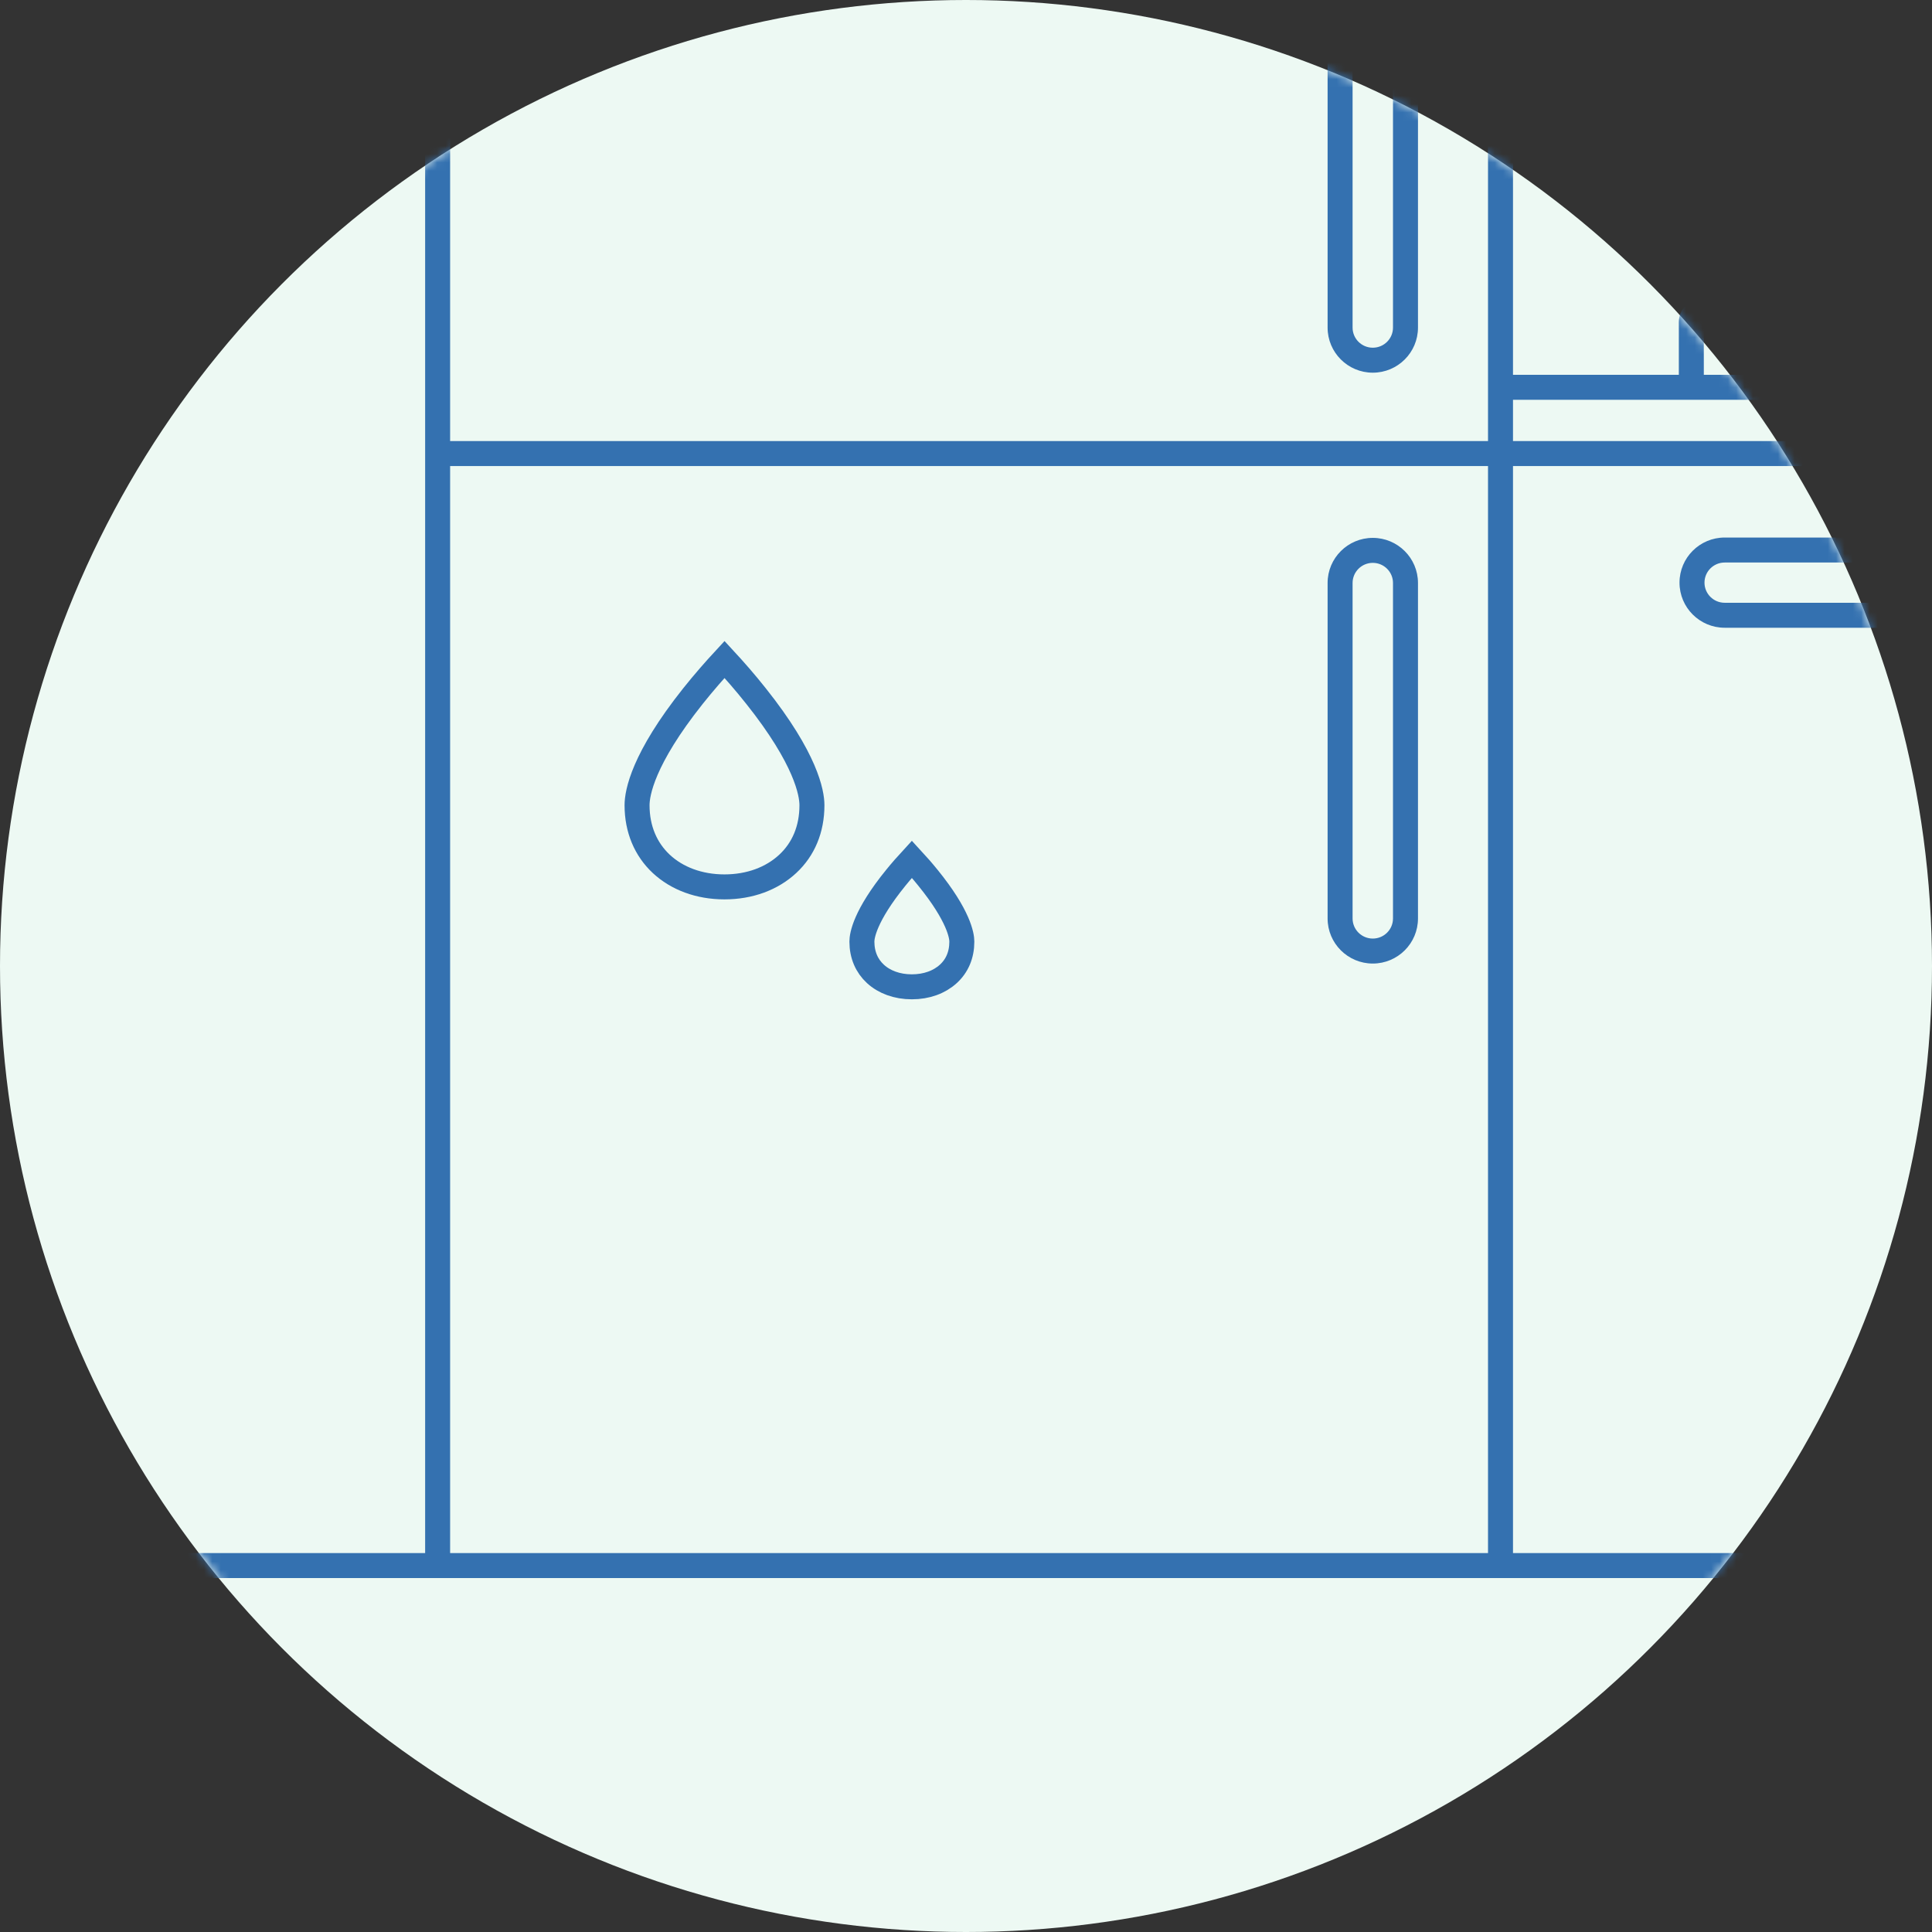 <svg width="232" height="232" viewBox="0 0 232 232" fill="none" xmlns="http://www.w3.org/2000/svg">
<rect x="0" y="0" width="232" height="232" fill="#333333" stroke="none"/>
<circle cx="116" cy="116" r="116" fill="#EDF9F3"/>
<mask id="mask0_812_4447" style="mask-type:alpha" maskUnits="userSpaceOnUse" x="0" y="0" width="232" height="232">
<circle cx="116" cy="116" r="116" fill="#D9D9D9"/>
</mask>
<g mask="url(#mask0_812_4447)">
<path d="M52.552 188H51.052V189.5H52.552V188ZM402.048 54.463H403.548V52.963H402.048V54.463ZM402.048 188V189.5H403.548V188H402.048ZM274.414 98.852V97.352H272.914V98.852H274.414ZM402.048 98.852H403.548V97.352H402.048V98.852ZM402.046 54.463V52.963H400.546V54.463H402.046ZM494.071 54.463H495.571V52.963H494.071V54.463ZM494.071 188V189.5H495.571V188H494.071ZM402.046 188H400.546V189.5H402.046V188ZM494.072 54.463V52.963H492.572V54.463H494.072ZM643.45 54.463H644.95V52.963H643.45V54.463ZM643.45 188V189.5H644.95V188H643.45ZM494.072 188H492.572V189.5H494.072V188ZM402.048 75.169V76.669H403.548V75.169H402.048ZM274.414 75.169H272.914V76.669H274.414V75.169ZM369.641 -44.974V-43.474H371.141V-44.974H369.641ZM306.821 -44.974H305.321V-43.474H306.821V-44.974ZM180.185 46.506V45.006H178.685L178.685 46.506L180.185 46.506ZM17 186.5C16.172 186.5 15.5 187.172 15.5 188C15.5 188.828 16.172 189.5 17 189.5V186.5ZM679 189.5C679.828 189.5 680.5 188.828 680.5 188C680.5 187.172 679.828 186.5 679 186.5V189.5ZM379.954 24.509H378.454V26.009H379.954V24.509ZM620.219 46.507V48.007H621.719V46.507H620.219ZM599.236 46.507H597.736V48.007H599.236V46.507ZM531.033 46.29V47.79H532.533V46.29H531.033ZM516.637 46.29H515.137V47.79H516.637V46.29ZM527.2 23.157V24.657H528.7V23.157H527.2ZM520.562 23.157H519.062V24.657H520.562V23.157ZM523.881 11.538V10.038H522.381V11.538H523.881ZM606.911 38.548H605.411V40.048H606.911V38.548ZM612.754 38.548V40.048H614.254V38.548H612.754ZM586.095 8.71H584.595V10.21H586.095V8.71ZM591.938 8.71V10.21H593.438V8.71H591.938ZM214.867 37.365L213.426 37.781L213.739 38.865H214.867V37.365ZM215.102 24.807L216.556 25.176L216.556 25.174L215.102 24.807ZM213.51 17.858H212.01V18.554L212.541 19.003L213.51 17.858ZM213.51 16.556L212.56 15.396L212.01 15.846V16.556H213.51ZM215.718 11.845L214.219 11.79L214.218 11.818V11.845H215.718ZM215.643 11.094L214.158 11.306L214.17 11.394L214.193 11.481L215.643 11.094ZM212.147 6.462L210.648 6.406L210.611 7.422L211.54 7.833L212.147 6.462ZM207.304 6.452L207.906 7.826L208.844 7.415L208.803 6.392L207.304 6.452ZM203.79 11.094L205.239 11.481L205.262 11.395L205.275 11.306L203.79 11.094ZM203.714 11.845H205.214V11.819L205.213 11.792L203.714 11.845ZM205.923 16.556H207.423V15.846L206.874 15.396L205.923 16.556ZM205.923 17.844L206.886 18.993L207.423 18.544V17.844H205.923ZM204.122 24.217L202.642 24.463L202.647 24.49L202.652 24.517L204.122 24.217ZM204.418 37.366L204.429 38.866L205.616 38.858L205.88 37.701L204.418 37.366ZM56.536 -136.5H176.201V-139.5H56.536V-136.5ZM176.201 -136.5C177.575 -136.5 178.685 -135.388 178.685 -134.026H181.685C181.685 -137.052 179.225 -139.5 176.201 -139.5V-136.5ZM178.685 -134.026V54.463H181.685V-134.026H178.685ZM180.185 52.963H52.552V55.963H180.185V52.963ZM54.052 54.463V-134.026H51.052V54.463H54.052ZM54.052 -134.026C54.052 -135.388 55.162 -136.5 56.536 -136.5V-139.5C53.512 -139.5 51.052 -137.052 51.052 -134.026H54.052ZM502.937 -136.5H622.602V-139.5H502.937V-136.5ZM622.602 -136.5C623.977 -136.5 625.086 -135.389 625.086 -134.026H628.086C628.086 -137.053 625.627 -139.5 622.602 -139.5V-136.5ZM625.086 -134.026V-62.59H628.086V-134.026H625.086ZM625.086 -62.59C625.086 -61.227 623.977 -60.116 622.602 -60.116V-57.116C625.627 -57.116 628.086 -59.563 628.086 -62.59H625.086ZM622.602 -60.116H502.937V-57.116H622.602V-60.116ZM502.937 -60.116C501.561 -60.116 500.453 -61.227 500.453 -62.59H497.453C497.453 -59.563 499.911 -57.116 502.937 -57.116V-60.116ZM500.453 -62.59V-134.026H497.453V-62.59H500.453ZM500.453 -134.026C500.453 -135.389 501.561 -136.5 502.937 -136.5V-139.5C499.911 -139.5 497.453 -137.053 497.453 -134.026H500.453ZM178.685 54.463L178.685 188L181.685 188L181.685 54.463L178.685 54.463ZM180.185 186.5H52.552V189.5H180.185V186.5ZM54.052 188V54.463H51.052V188H54.052ZM180.185 55.963H274.414V52.963H180.185V55.963ZM272.914 54.463V188H275.914V54.463H272.914ZM274.414 186.5H180.185V189.5H274.414V186.5ZM274.414 55.963H402.048V52.963H274.414V55.963ZM400.548 54.463V188H403.548V54.463H400.548ZM402.048 186.5H274.414V189.5H402.048V186.5ZM274.414 100.352H402.048V97.352H274.414V100.352ZM400.548 98.852V188H403.548V98.852H400.548ZM275.914 188V98.852H272.914V188H275.914ZM402.046 55.963H494.071V52.963H402.046V55.963ZM492.571 54.463V188H495.571V54.463H492.571ZM494.071 186.5H402.046V189.5H494.071V186.5ZM403.546 188V54.463H400.546V188H403.546ZM494.072 55.963H643.45V52.963H494.072V55.963ZM641.95 54.463V188H644.95V54.463H641.95ZM643.45 186.5H494.072V189.5H643.45V186.5ZM495.572 188V54.463H492.572V188H495.572ZM400.548 54.463V75.169H403.548V54.463H400.548ZM402.048 73.669H274.414V76.669H402.048V73.669ZM275.914 75.169V54.463H272.914V75.169H275.914ZM278.398 -43.474H398.063V-46.474H278.398V-43.474ZM398.063 -43.474C399.439 -43.474 400.548 -42.362 400.548 -40.999H403.548C403.548 -44.026 401.089 -46.474 398.063 -46.474V-43.474ZM400.548 -40.999V-28.242H403.548V-40.999H400.548ZM400.548 -28.242C400.548 -26.879 399.439 -25.768 398.063 -25.768V-22.768C401.089 -22.768 403.548 -25.215 403.548 -28.242H400.548ZM398.063 -25.768H278.398V-22.768H398.063V-25.768ZM278.398 -25.768C277.023 -25.768 275.914 -26.879 275.914 -28.242H272.914C272.914 -25.215 275.373 -22.768 278.398 -22.768V-25.768ZM275.914 -28.242V-40.999H272.914V-28.242H275.914ZM275.914 -40.999C275.914 -42.362 277.023 -43.474 278.398 -43.474V-46.474C275.373 -46.474 272.914 -44.026 272.914 -40.999H275.914ZM310.805 -136.5H365.656V-139.5H310.805V-136.5ZM365.656 -136.5C367.031 -136.5 368.141 -135.388 368.141 -134.026H371.141C371.141 -137.052 368.68 -139.5 365.656 -139.5V-136.5ZM368.141 -134.026V-44.974H371.141V-134.026H368.141ZM369.641 -46.474H306.821V-43.474H369.641V-46.474ZM308.321 -44.974V-134.026H305.321V-44.974H308.321ZM308.321 -134.026C308.321 -135.388 309.431 -136.5 310.805 -136.5V-139.5C307.781 -139.5 305.321 -137.052 305.321 -134.026H308.321ZM180.185 48.006H669.685V45.006H180.185V48.006ZM669.685 48.006C671.059 48.006 672.169 49.118 672.169 50.48H675.169C675.169 47.454 672.709 45.006 669.685 45.006V48.006ZM672.169 50.48V50.489H675.169V50.48H672.169ZM672.169 50.489C672.169 51.851 671.059 52.963 669.685 52.963V55.963C672.709 55.963 675.169 53.515 675.169 50.489H672.169ZM669.685 52.963H180.185V55.963H669.685V52.963ZM181.685 54.463L181.685 46.506L178.685 46.506L178.685 54.463L181.685 54.463ZM164.848 -3.362H164.849V-6.362H164.848V-3.362ZM164.849 -3.362C166.192 -3.362 167.275 -2.277 167.275 -0.946H170.275C170.275 -3.941 167.842 -6.362 164.849 -6.362V-3.362ZM167.275 -0.946V39.337H170.275V-0.946H167.275ZM167.275 39.337C167.275 40.668 166.192 41.753 164.849 41.753V44.753C167.842 44.753 170.275 42.332 170.275 39.337H167.275ZM164.849 41.753H164.848V44.753H164.849V41.753ZM164.848 41.753C163.504 41.753 162.422 40.668 162.422 39.337H159.422C159.422 42.332 161.855 44.753 164.848 44.753V41.753ZM162.422 39.337V-0.946H159.422V39.337H162.422ZM162.422 -0.946C162.422 -2.277 163.504 -3.362 164.848 -3.362V-6.362C161.855 -6.362 159.422 -3.941 159.422 -0.946H162.422ZM164.848 67.59H164.849V64.59H164.848V67.59ZM164.849 67.59C166.192 67.59 167.275 68.676 167.275 70.006H170.275C170.275 67.012 167.842 64.59 164.849 64.59V67.59ZM167.275 70.006V110.29H170.275V70.006H167.275ZM167.275 110.29C167.275 111.621 166.192 112.706 164.849 112.706V115.706C167.842 115.706 170.275 113.285 170.275 110.29H167.275ZM164.849 112.706H164.848V115.706H164.849V112.706ZM164.848 112.706C163.504 112.706 162.422 111.621 162.422 110.29H159.422C159.422 113.285 161.855 115.706 164.848 115.706V112.706ZM162.422 110.29V70.006H159.422V110.29H162.422ZM162.422 70.006C162.422 68.676 163.504 67.59 164.848 67.59V64.59C161.855 64.59 159.422 67.012 159.422 70.006H162.422ZM249.916 69.965V69.967H252.916V69.965H249.916ZM249.916 69.967C249.916 71.297 248.834 72.382 247.491 72.382V75.382C250.484 75.382 252.916 72.961 252.916 69.967H249.916ZM247.491 72.382H207.106V75.382H247.491V72.382ZM207.106 72.382C205.763 72.382 204.68 71.297 204.68 69.967H201.68C201.68 72.961 204.113 75.382 207.106 75.382V72.382ZM204.68 69.967V69.965H201.68V69.967H204.68ZM204.68 69.965C204.68 68.635 205.763 67.549 207.106 67.549V64.549C204.113 64.549 201.68 66.971 201.68 69.965H204.68ZM207.106 67.549H247.491V64.549H207.106V67.549ZM247.491 67.549C248.834 67.549 249.916 68.635 249.916 69.965H252.916C252.916 66.971 250.484 64.549 247.491 64.549V67.549ZM391.071 87.114V87.115H394.071V87.114H391.071ZM391.071 87.115C391.071 88.446 389.988 89.531 388.645 89.531V92.531C391.638 92.531 394.071 90.11 394.071 87.115H391.071ZM388.645 89.531H287.817V92.531H388.645V89.531ZM287.817 89.531C286.474 89.531 285.391 88.446 285.391 87.115H282.391C282.391 90.11 284.824 92.531 287.817 92.531V89.531ZM285.391 87.115V87.114H282.391V87.115H285.391ZM285.391 87.114C285.391 85.783 286.474 84.698 287.817 84.698V81.698C284.824 81.698 282.391 84.119 282.391 87.114H285.391ZM287.817 84.698H388.645V81.698H287.817V84.698ZM388.645 84.698C389.988 84.698 391.071 85.783 391.071 87.114H394.071C394.071 84.119 391.638 81.698 388.645 81.698V84.698ZM480.95 68.076V68.078H483.95V68.076H480.95ZM480.95 68.078C480.95 69.408 479.868 70.493 478.525 70.493V73.493C481.518 73.493 483.95 71.072 483.95 68.078H480.95ZM478.525 70.493H420.867V73.493H478.525V70.493ZM420.867 70.493C419.524 70.493 418.442 69.408 418.442 68.078H415.442C415.442 71.072 417.874 73.493 420.867 73.493V70.493ZM418.442 68.078V68.076H415.442V68.078H418.442ZM418.442 68.076C418.442 66.746 419.524 65.66 420.867 65.66V62.66C417.874 62.66 415.442 65.082 415.442 68.076H418.442ZM420.867 65.66H478.525V62.66H420.867V65.66ZM478.525 65.66C479.868 65.66 480.95 66.746 480.95 68.076H483.95C483.95 65.082 481.518 62.66 478.525 62.66V65.66ZM626.835 68.078V68.079H629.835V68.078H626.835ZM626.835 68.079C626.835 69.41 625.752 70.495 624.409 70.495V73.495C627.402 73.495 629.835 71.073 629.835 68.079H626.835ZM624.409 70.495H513.04V73.495H624.409V70.495ZM513.04 70.495C511.697 70.495 510.615 69.409 510.615 68.079H507.615C507.615 71.073 510.048 73.495 513.04 73.495V70.495ZM510.615 68.079V68.078H507.615V68.079H510.615ZM510.615 68.078C510.615 66.747 511.697 65.662 513.04 65.662V62.662C510.048 62.662 507.615 65.083 507.615 68.078H510.615ZM513.04 65.662H624.409V62.662H513.04V65.662ZM624.409 65.662C625.752 65.662 626.835 66.747 626.835 68.078H629.835C629.835 65.083 627.402 62.662 624.409 62.662V65.662ZM613.078 -74.033V-74.031H616.078V-74.033H613.078ZM613.078 -74.031C613.078 -72.701 611.995 -71.616 610.652 -71.616V-68.616C613.645 -68.616 616.078 -71.037 616.078 -74.031H613.078ZM610.652 -71.616H515.452V-68.616H610.652V-71.616ZM515.452 -71.616C514.109 -71.616 513.027 -72.701 513.027 -74.031H510.027C510.027 -71.037 512.459 -68.616 515.452 -68.616V-71.616ZM513.027 -74.031V-74.033H510.027V-74.031H513.027ZM513.027 -74.033C513.027 -75.364 514.109 -76.449 515.452 -76.449V-79.449C512.459 -79.449 510.027 -77.027 510.027 -74.033H513.027ZM515.452 -76.449H610.652V-79.449H515.452V-76.449ZM610.652 -76.449C611.995 -76.449 613.078 -75.364 613.078 -74.033H616.078C616.078 -77.027 613.645 -79.449 610.652 -79.449V-76.449ZM321.852 141.59L334.066 129.407L331.947 127.283L319.733 139.466L321.852 141.59ZM347.978 153.382L360.194 141.197L358.075 139.073L345.86 151.258L347.978 153.382ZM321.852 160.489L357.125 125.303L355.006 123.179L319.733 158.365L321.852 160.489ZM331.059 61.902H345.402V58.902H331.059V61.902ZM345.402 61.902C346.778 61.902 347.886 63.013 347.886 64.376H350.886C350.886 61.349 348.428 58.902 345.402 58.902V61.902ZM347.886 64.376V65.256H350.886V64.376H347.886ZM347.886 65.256C347.886 66.619 346.778 67.73 345.402 67.73V70.73C348.428 70.73 350.886 68.283 350.886 65.256H347.886ZM345.402 67.73H331.059V70.73H345.402V67.73ZM331.059 67.73C329.684 67.73 328.575 66.619 328.575 65.256H325.575C325.575 68.283 328.034 70.73 331.059 70.73V67.73ZM328.575 65.256V64.376H325.575V65.256H328.575ZM328.575 64.376C328.575 63.013 329.684 61.902 331.059 61.902V58.902C328.034 58.902 325.575 61.349 325.575 64.376H328.575ZM17 189.5H679V186.5H17V189.5ZM340.725 19.854H379.954V16.854H340.725V19.854ZM378.454 18.354V42.092H381.454V18.354H378.454ZM378.454 42.092C378.454 43.453 377.344 44.566 375.97 44.566V47.566C378.994 47.566 381.454 45.117 381.454 42.092H378.454ZM375.97 44.566H344.709V47.566H375.97V44.566ZM344.709 44.566C343.335 44.566 342.225 43.453 342.225 42.092H339.225C339.225 45.117 341.685 47.566 344.709 47.566V44.566ZM342.225 42.092V18.354H339.225V42.092H342.225ZM344.709 13.812H375.97V10.812H344.709V13.812ZM375.97 13.812C377.344 13.812 378.454 14.924 378.454 16.286H381.454C381.454 13.26 378.994 10.812 375.97 10.812V13.812ZM378.454 16.286V18.354H381.454V16.286H378.454ZM342.225 18.354V16.286H339.225V18.354H342.225ZM342.225 16.286C342.225 14.924 343.335 13.812 344.709 13.812V10.812C341.685 10.812 339.225 13.26 339.225 16.286H342.225ZM379.954 19.854H411.076V16.854H379.954V19.854ZM411.076 19.854C411.953 19.854 412.661 20.565 412.661 21.431H415.661C415.661 18.901 413.603 16.854 411.076 16.854V19.854ZM412.661 21.431C412.661 22.297 411.953 23.009 411.076 23.009V26.009C413.603 26.009 415.661 23.961 415.661 21.431H412.661ZM411.076 23.009H379.954V26.009H411.076V23.009ZM381.454 24.509V18.354H378.454V24.509H381.454ZM603.22 40.049H616.235V37.049H603.22V40.049ZM616.235 40.049C617.609 40.049 618.719 41.162 618.719 42.523H621.719C621.719 39.498 619.259 37.049 616.235 37.049V40.049ZM618.719 42.523V46.507H621.719V42.523H618.719ZM620.219 45.007H599.236V48.007H620.219V45.007ZM600.736 46.507V42.523H597.736V46.507H600.736ZM600.736 42.523C600.736 41.162 601.846 40.049 603.22 40.049V37.049C600.196 37.049 597.736 39.498 597.736 42.523H600.736ZM520.621 25.41H527.049V22.41H520.621V25.41ZM527.049 25.41C528.423 25.41 529.533 26.522 529.533 27.884H532.533C532.533 24.858 530.073 22.41 527.049 22.41V25.41ZM529.533 27.884V46.29H532.533V27.884H529.533ZM531.033 44.79H516.637V47.79H531.033V44.79ZM518.137 46.29V27.884H515.137V46.29H518.137ZM518.137 27.884C518.137 26.522 519.247 25.41 520.621 25.41V22.41C517.597 22.41 515.137 24.858 515.137 27.884H518.137ZM523.219 19.156H524.544V16.156H523.219V19.156ZM524.544 19.156C525.185 19.156 525.7 19.675 525.7 20.305H528.7C528.7 18.011 526.835 16.156 524.544 16.156V19.156ZM525.7 20.305V23.157H528.7V20.305H525.7ZM527.2 21.657H520.562V24.657H527.2V21.657ZM522.062 23.157V20.305H519.062V23.157H522.062ZM522.062 20.305C522.062 19.675 522.577 19.156 523.219 19.156V16.156C520.928 16.156 519.062 18.011 519.062 20.305H522.062ZM525.381 16.014V11.538H522.381V16.014H525.381ZM523.881 13.038H527.2V10.038H523.881V13.038ZM365.96 64.816C365.96 65.779 365.176 66.567 364.201 66.567V69.567C366.826 69.567 368.96 67.443 368.96 64.816H365.96ZM364.201 66.567C363.226 66.567 362.442 65.779 362.442 64.816H359.442C359.442 67.443 361.576 69.567 364.201 69.567V66.567ZM362.442 64.816C362.442 63.853 363.226 63.065 364.201 63.065V60.065C361.576 60.065 359.442 62.189 359.442 64.816H362.442ZM364.201 63.065C365.176 63.065 365.96 63.853 365.96 64.816H368.96C368.96 62.189 366.826 60.065 364.201 60.065V63.065ZM383.983 64.816C383.983 65.779 383.199 66.567 382.224 66.567V69.567C384.849 69.567 386.983 67.443 386.983 64.816H383.983ZM382.224 66.567C381.249 66.567 380.465 65.779 380.465 64.816H377.465C377.465 67.443 379.599 69.567 382.224 69.567V66.567ZM380.465 64.816C380.465 63.853 381.249 63.065 382.224 63.065V60.065C379.599 60.065 377.465 62.189 377.465 64.816H380.465ZM382.224 63.065C383.199 63.065 383.983 63.853 383.983 64.816H386.983C386.983 62.189 384.849 60.065 382.224 60.065V63.065ZM295.978 64.816C295.978 65.779 295.194 66.567 294.219 66.567V69.567C296.844 69.567 298.978 67.443 298.978 64.816H295.978ZM294.219 66.567C293.244 66.567 292.46 65.779 292.46 64.816H289.46C289.46 67.443 291.595 69.567 294.219 69.567V66.567ZM292.46 64.816C292.46 63.853 293.244 63.065 294.219 63.065V60.065C291.595 60.065 289.46 62.189 289.46 64.816H292.46ZM294.219 63.065C295.194 63.065 295.978 63.853 295.978 64.816H298.978C298.978 62.189 296.844 60.065 294.219 60.065V63.065ZM314 64.816C314 65.779 313.216 66.567 312.241 66.567V69.567C314.866 69.567 317 67.444 317 64.816H314ZM312.241 66.567C311.266 66.567 310.482 65.779 310.482 64.816H307.482C307.482 67.443 309.616 69.567 312.241 69.567V66.567ZM310.482 64.816C310.482 63.853 311.266 63.065 312.241 63.065V60.065C309.616 60.065 307.482 62.189 307.482 64.816H310.482ZM312.241 63.065C313.216 63.065 314 63.853 314 64.816H317C317 62.189 314.866 60.065 312.241 60.065V63.065ZM605.411 -9.374V38.548H608.411V-9.374H605.411ZM606.911 40.048H612.754V37.048H606.911V40.048ZM614.254 38.548V-9.374H611.254V38.548H614.254ZM614.254 -9.374C614.254 -17.537 607.599 -24.17 599.425 -24.17V-21.17C605.949 -21.17 611.254 -15.873 611.254 -9.374H614.254ZM599.425 -24.17C591.25 -24.17 584.595 -17.537 584.595 -9.374H587.595C587.595 -15.873 592.9 -21.17 599.425 -21.17V-24.17ZM584.595 -9.374V8.71H587.595V-9.374H584.595ZM586.095 10.21H591.938V7.21H586.095V10.21ZM593.438 8.71V-9.374H590.438V8.71H593.438ZM593.438 -9.374C593.438 -12.66 596.121 -15.342 599.425 -15.342V-18.342C594.471 -18.342 590.438 -14.323 590.438 -9.374H593.438ZM599.425 -15.342C602.729 -15.342 605.411 -12.661 605.411 -9.374H608.411C608.411 -14.325 604.378 -18.342 599.425 -18.342V-15.342ZM215.005 35.865H214.867V38.865H215.005V35.865ZM216.308 36.949C215.88 35.466 215.457 33.567 215.457 31.914H212.457C212.457 33.99 212.972 36.209 213.426 37.781L216.308 36.949ZM215.457 31.914C215.457 29.936 216.071 27.086 216.556 25.176L213.648 24.437C213.164 26.343 212.457 29.52 212.457 31.914H215.457ZM216.556 25.174C216.641 24.841 216.777 24.316 216.89 23.828C216.947 23.584 217.002 23.333 217.043 23.107C217.079 22.912 217.124 22.634 217.124 22.381H214.124C214.124 22.336 214.126 22.378 214.092 22.568C214.063 22.727 214.02 22.927 213.968 23.151C213.864 23.599 213.739 24.079 213.648 24.439L216.556 25.174ZM217.124 22.381C217.124 20.101 216.083 18.071 214.479 16.713L212.541 19.003C213.513 19.826 214.124 21.037 214.124 22.381H217.124ZM215.01 17.858V16.556H212.01V17.858H215.01ZM214.46 17.717C216.122 16.355 217.228 14.294 217.228 11.94H214.228C214.228 13.323 213.583 14.558 212.56 15.396L214.46 17.717ZM217.228 11.94C217.228 11.86 217.222 11.793 217.217 11.75C217.215 11.728 217.212 11.709 217.21 11.697C217.209 11.685 217.207 11.674 217.207 11.671C217.206 11.666 217.206 11.669 217.207 11.673C217.208 11.678 217.209 11.689 217.211 11.703C217.214 11.731 217.218 11.781 217.218 11.845H214.218C214.218 11.925 214.224 11.992 214.229 12.035C214.232 12.057 214.234 12.076 214.236 12.088C214.238 12.1 214.239 12.111 214.24 12.114C214.24 12.119 214.24 12.116 214.239 12.112C214.239 12.107 214.237 12.096 214.236 12.082C214.232 12.054 214.228 12.004 214.228 11.94H217.228ZM217.217 11.901C217.216 11.938 217.213 11.965 217.212 11.976C217.211 11.983 217.21 11.993 217.213 11.974C217.214 11.962 217.218 11.93 217.221 11.893C217.224 11.854 217.228 11.801 217.228 11.738H214.228C214.228 11.694 214.23 11.659 214.232 11.638C214.233 11.627 214.234 11.619 214.234 11.615C214.235 11.611 214.235 11.609 214.235 11.611C214.234 11.612 214.234 11.613 214.234 11.616C214.234 11.619 214.233 11.622 214.233 11.626C214.232 11.634 214.23 11.647 214.229 11.661C214.226 11.69 214.222 11.735 214.219 11.79L217.217 11.901ZM217.228 11.738C217.228 11.384 217.18 11.039 217.092 10.708L214.193 11.481C214.217 11.568 214.228 11.653 214.228 11.738H217.228ZM217.128 10.883C216.758 8.29 215.082 6.121 212.755 5.09L211.54 7.833C212.929 8.448 213.935 9.747 214.158 11.306L217.128 10.883ZM213.646 6.517C213.645 6.564 213.641 6.6 213.639 6.617C213.637 6.63 213.635 6.643 213.638 6.625C213.639 6.614 213.644 6.579 213.649 6.537C213.653 6.493 213.658 6.431 213.658 6.357H210.658C210.658 6.301 210.662 6.257 210.664 6.23C210.666 6.216 210.667 6.206 210.668 6.2C210.669 6.195 210.669 6.192 210.669 6.194C210.668 6.197 210.668 6.196 210.668 6.2C210.667 6.203 210.667 6.207 210.666 6.212C210.665 6.222 210.663 6.236 210.661 6.254C210.656 6.288 210.651 6.342 210.648 6.406L213.646 6.517ZM213.658 6.357C213.658 4.186 211.894 2.432 209.726 2.432V5.431C210.244 5.431 210.658 5.85 210.658 6.357H213.658ZM209.726 2.432C207.559 2.432 205.795 4.186 205.795 6.357H208.795C208.795 5.85 209.209 5.431 209.726 5.431V2.432ZM205.795 6.357C205.795 6.426 205.799 6.484 205.803 6.526C205.807 6.567 205.812 6.601 205.813 6.611C205.816 6.63 205.814 6.616 205.812 6.604C205.81 6.588 205.807 6.555 205.805 6.513L208.803 6.392C208.8 6.333 208.795 6.284 208.792 6.252C208.79 6.236 208.788 6.223 208.787 6.214C208.786 6.21 208.786 6.206 208.785 6.203C208.785 6.2 208.785 6.2 208.785 6.199C208.784 6.197 208.785 6.2 208.786 6.206C208.786 6.212 208.788 6.223 208.789 6.236C208.792 6.263 208.795 6.305 208.795 6.357H205.795ZM206.702 5.079C204.362 6.104 202.676 8.281 202.305 10.882L205.275 11.306C205.498 9.74 206.511 8.438 207.906 7.826L206.702 5.079ZM202.341 10.708C202.252 11.039 202.205 11.384 202.205 11.738H205.205C205.205 11.653 205.216 11.568 205.239 11.481L202.341 10.708ZM202.205 11.738C202.205 11.802 202.208 11.856 202.212 11.895C202.215 11.931 202.219 11.962 202.22 11.973C202.222 11.99 202.221 11.981 202.22 11.973C202.219 11.961 202.216 11.934 202.215 11.899L205.213 11.792C205.211 11.738 205.207 11.693 205.204 11.663C205.203 11.648 205.201 11.636 205.2 11.627C205.199 11.62 205.198 11.61 205.198 11.61C205.198 11.607 205.198 11.609 205.198 11.613C205.199 11.617 205.2 11.624 205.201 11.635C205.202 11.656 205.205 11.692 205.205 11.738H202.205ZM202.214 11.845C202.214 11.781 202.219 11.731 202.222 11.703C202.224 11.689 202.225 11.678 202.226 11.673C202.226 11.669 202.227 11.666 202.226 11.671C202.226 11.674 202.224 11.685 202.222 11.697C202.221 11.709 202.218 11.728 202.216 11.75C202.211 11.793 202.205 11.86 202.205 11.94H205.205C205.205 12.004 205.2 12.054 205.197 12.082C205.196 12.096 205.194 12.107 205.193 12.112C205.193 12.116 205.192 12.119 205.193 12.114C205.194 12.111 205.195 12.1 205.197 12.088C205.199 12.076 205.201 12.057 205.204 12.035C205.208 11.992 205.214 11.925 205.214 11.845H202.214ZM202.205 11.94C202.205 14.293 203.31 16.354 204.972 17.716L206.874 15.396C205.85 14.557 205.205 13.322 205.205 11.94H202.205ZM204.423 16.556V17.844H207.423V16.556H204.423ZM204.959 16.694C203.351 18.042 202.309 20.064 202.309 22.345H205.309C205.309 21.003 205.918 19.805 206.886 18.993L204.959 16.694ZM202.309 22.345C202.309 22.788 202.399 23.285 202.469 23.629C202.558 24.072 202.611 24.278 202.642 24.463L205.602 23.971C205.578 23.826 205.542 23.657 205.51 23.512C205.476 23.353 205.442 23.198 205.41 23.038C205.34 22.689 205.309 22.457 205.309 22.345H202.309ZM202.652 24.517C203.04 26.417 203.663 29.699 203.663 31.878H206.663C206.663 29.343 205.968 25.761 205.592 23.917L202.652 24.517ZM203.663 31.878C203.663 33.524 203.307 35.499 202.956 37.032L205.88 37.701C206.244 36.11 206.663 33.87 206.663 31.878H203.663ZM204.407 35.866C202.861 35.878 201.599 37.13 201.599 38.69H204.599C204.599 38.792 204.517 38.866 204.429 38.866L204.407 35.866ZM201.599 38.69V45.181H204.599V38.69H201.599ZM201.599 45.181C201.599 46.744 202.869 48.006 204.427 48.006V45.006C204.519 45.006 204.599 45.08 204.599 45.181H201.599ZM204.427 48.006H215.004V45.006H204.427V48.006ZM215.004 48.006C216.562 48.006 217.832 46.744 217.832 45.181H214.832C214.832 45.08 214.912 45.006 215.004 45.006V48.006ZM217.832 45.181V38.69H214.832V45.181H217.832ZM217.832 38.69C217.832 37.127 216.562 35.865 215.004 35.865V38.865C214.912 38.865 214.832 38.791 214.832 38.69H217.832ZM215.004 38.865H215.005V35.865H215.004V38.865Z" fill="#3471B0"/>
</g>
<path d="M90.783 83.584L90.786 83.587C96.801 91.147 97.5 95.24 97.5 96.693C97.5 99.58 96.476 101.988 94.593 103.736C92.69 105.503 90.037 106.5 86.993 106.5C83.95 106.5 81.284 105.489 79.41 103.739C77.549 102.001 76.5 99.574 76.5 96.693C76.5 95.226 77.198 91.148 83.214 83.588C84.525 81.944 85.846 80.441 87.004 79.189C88.166 80.447 89.484 81.942 90.783 83.584Z" stroke="#3471B0" stroke-width="3"/>
<path d="M111.432 105.407L111.435 105.41C115.153 109.993 115.5 112.372 115.5 113.07C115.5 114.683 114.922 115.997 113.874 116.951C112.803 117.927 111.283 118.5 109.496 118.5C107.709 118.5 106.182 117.918 105.13 116.954C104.092 116.004 103.5 114.677 103.5 113.07C103.5 112.364 103.846 109.994 107.565 105.411C108.225 104.598 108.891 103.842 109.502 103.179C110.115 103.843 110.778 104.596 111.432 105.407Z" stroke="#3471B0" stroke-width="3"/>
</svg>
